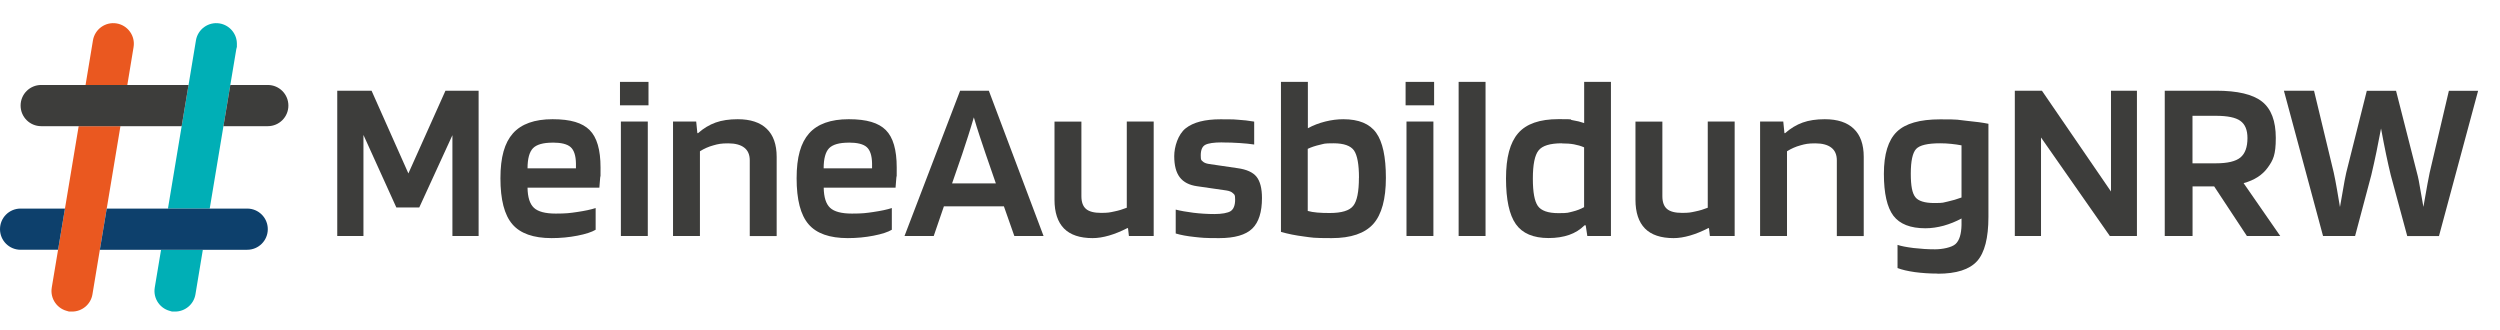 <?xml version="1.0" encoding="UTF-8"?>
<svg xmlns="http://www.w3.org/2000/svg" id="Ebene_1" version="1.1" viewBox="0 0 3883.6 512">
  <defs>
    <style>
      .st0 {
        fill: #0d406c;
      }

      .st1 {
        fill: #00afb6;
      }

      .st1, .st2 {
        isolation: isolate;
      }

      .st2 {
        fill: #ea5820;
      }

      .st3 {
        fill: #3d3d3b;
      }
    </style>
  </defs>
  <g>
    <path class="st2" d="M80.4,446.7c3.3-19.6,6.5-39.2,9.8-58.7,3.6-21.3,7.1-42.7,10.7-64,7.1-42.7,14.2-85.3,21.3-128h64.9c-7.1,42.7-14.2,85.3-21.3,128l-10.7,64c-3.8,23.1-7.7,46.2-11.5,69.3-2.6,15.6-16.2,26.7-31.6,26.7s-3.5-.1-5.3-.4c-17.4-2.9-29.2-19.4-26.3-36.8h0Z"></path>
    <path class="st2" d="M132.9,132l11.5-69.3c2.9-17.4,19.4-29.2,36.8-26.3s29.2,19.4,26.3,36.8l-9.7,58.8h-64.9Z"></path>
    <path class="st1" d="M240.4,446.7l9.8-58.7h64.9l-11.5,69.3c-2.6,15.6-16.2,26.7-31.6,26.7s-3.5-.1-5.3-.4c-17.4-2.9-29.2-19.4-26.3-36.8h0Z"></path>
    <path class="st1" d="M260.9,324c7.1-42.7,14.2-85.3,21.3-128l10.7-64c3.8-23.1,7.7-46.2,11.5-69.3,2.9-17.4,19.4-29.2,36.8-26.3,15.7,2.7,26.8,16.2,26.8,31.6s-.1,3.5-.4,5.3c-3.3,19.6-6.5,39.2-9.8,58.7-3.6,21.3-7.1,42.7-10.7,64-7.1,42.7-14.2,85.3-21.3,128h-64.9Z"></path>
    <path class="st3" d="M292.9,132H64c-17.7,0-32,14.3-32,32s14.3,32,32,32h218.2l10.7-64h0Z"></path>
    <path class="st3" d="M347.1,196h68.9c17.7,0,32-14.3,32-32s-14.3-32-32-32h-58.2l-10.7,64h0Z"></path>
    <path class="st0" d="M155.1,388h228.9c17.7,0,32-14.3,32-32s-14.3-32-32-32h-218.2l-10.7,64Z"></path>
    <path class="st0" d="M100.9,324H32c-17.7,0-32,14.3-32,32s14.3,32,32,32h58.2l10.7-64h0Z"></path>
  </g>
  <g>
    <path class="st3" d="M743.5,140.9v225.7h-40.7v-156.6l-51.5,112.3h-35.6l-51.1-112.7v157h-40.7v-225.7h53.3l57.2,128.5,57.6-128.5h51.5Z"></path>
    <path class="st3" d="M925.3,323.1v33.8c-6,3.6-15.4,6.7-28.3,9.2-12.8,2.5-26.2,3.8-40.1,3.8-28.3,0-48.7-7.2-61-21.6-12.4-14.4-18.5-38.2-18.5-71.3s6.5-55.2,19.4-69.8c13-14.6,33.5-22,61.6-22s46.3,5.6,57.6,16.9c11.3,11.3,16.9,30.6,16.9,58s-.1,9.7-.4,13.9c-.2,4.2-.7,10-1.4,17.5h-111.6c.2,14.9,3.5,25.3,9.9,31.3,6.4,6,17.7,9,34,9s22-.8,33.5-2.5c11.5-1.7,21-3.7,28.4-6.1ZM858.4,221.6c-14.6,0-24.8,2.9-30.4,8.6-5.6,5.8-8.5,16.2-8.5,31.3h75.2v-7.6c-.2-12.2-3-20.7-8.3-25.4-5.3-4.7-14.6-7-28.1-7Z"></path>
    <path class="st3" d="M1007.4,163.6h-44.3v-36.4h44.3v36.4ZM1006.3,366.6h-41.8v-177.8h41.8v177.8Z"></path>
    <path class="st3" d="M1087.3,366.6h-41.8v-177.8h36l1.8,18h1.1c8.4-7.4,17.5-12.9,27.2-16.4,9.7-3.5,21.2-5.2,34.4-5.2,19.7,0,34.7,4.9,45,14.8,10.3,9.8,15.5,24.4,15.5,43.6v123.1h-41.8v-117.7c0-8.6-2.8-15.2-8.5-19.6-5.6-4.4-14-6.7-25-6.7s-15.6,1-23,3.1c-7.4,2-14.4,5.1-20.9,9.2v131.8Z"></path>
    <path class="st3" d="M1385.4,323.1v33.8c-6,3.6-15.4,6.7-28.3,9.2-12.8,2.5-26.2,3.8-40.1,3.8-28.3,0-48.7-7.2-61-21.6-12.4-14.4-18.5-38.2-18.5-71.3s6.5-55.2,19.4-69.8c13-14.6,33.5-22,61.6-22s46.3,5.6,57.6,16.9c11.3,11.3,16.9,30.6,16.9,58s-.1,9.7-.4,13.9c-.2,4.2-.7,10-1.4,17.5h-111.6c.2,14.9,3.5,25.3,9.9,31.3,6.4,6,17.7,9,34,9s22-.8,33.5-2.5c11.5-1.7,21-3.7,28.4-6.1ZM1318.4,221.6c-14.6,0-24.8,2.9-30.4,8.6-5.6,5.8-8.5,16.2-8.5,31.3h75.2v-7.6c-.2-12.2-3-20.7-8.3-25.4-5.3-4.7-14.6-7-28.1-7Z"></path>
    <path class="st3" d="M1450.5,366.6h-45.4l86.4-225.7h44.6l85,225.7h-45.4l-16.2-46.1h-93.2l-15.8,46.1ZM1512.8,182.3c-2.6,9.1-5.6,18.7-8.8,28.8-3.2,10.1-6.3,19.4-9.2,28.1l-15.8,45.7h68l-15.8-45.7c-2.6-7.7-5.6-16.6-9-26.8-3.4-10.2-6.5-20.2-9.4-30.1Z"></path>
    <path class="st3" d="M1697.5,369.9c-19.9,0-34.8-5-44.6-14.9-9.8-10-14.8-24.9-14.8-44.8v-121.3h41.8v115.9c0,9.1,2.4,15.7,7.2,19.8,4.8,4.1,12.6,6.1,23.4,6.1s13.6-.7,20.5-2.2c7-1.4,13.4-3.4,19.4-5.8v-133.9h41.8v177.8h-38.5l-1.4-12.2h-1.1c-9.8,5-19.3,8.9-28.3,11.5s-17.5,4-25.4,4Z"></path>
    <path class="st3" d="M1898.4,221.2c-12.7,0-21.4,1.3-26.1,3.8-4.7,2.5-7,8-7,16.4s1,7.1,2.9,9.2c1.9,2,5.2,3.4,9.7,4.1l44.3,6.5c14.2,1.9,24.1,6.4,29.7,13.3,5.6,7,8.5,18,8.5,33.1,0,21.8-5,37.7-15.1,47.5-10.1,9.8-27.2,14.8-51.5,14.8s-26.6-.6-38.2-1.8c-11.5-1.2-21.2-3-29.2-5.4v-37.1c7.4,1.9,16.6,3.5,27.4,4.9,10.8,1.3,21.7,2,32.8,2s20.9-1.6,25.4-4.7c4.4-3.1,6.7-9,6.7-17.6s-1.1-7.6-3.2-9.9c-2.2-2.3-5.8-3.8-10.8-4.5l-45-6.5c-12.2-1.7-21.2-6.3-27-13.9-5.8-7.6-8.6-18.5-8.6-32.9s5.9-33.8,17.8-43.2,29.9-14,54.2-14,18.8.2,27,.7c8.2.5,16.6,1.4,25.2,2.9v35.6c-6.2-1-13.7-1.7-22.5-2.3-8.8-.6-17.8-.9-27.2-.9Z"></path>
    <path class="st3" d="M2086.7,185.2c24,0,41,7,51.1,21.1s15.1,37.4,15.1,70-6.5,57-19.6,71.6c-13.1,14.6-34.6,22-64.6,22s-29.7-.8-43-2.5c-13.3-1.7-25.3-4.1-35.8-7.2V127.2h41.8v72c8.4-4.6,17.4-8,27-10.4,9.6-2.4,19-3.6,28.1-3.6ZM2111.1,276.3c0-20.9-2.6-35-7.7-42.5-5.2-7.4-15.8-11.2-31.9-11.2s-14,.8-21.1,2.3c-7.1,1.6-13.4,3.7-18.9,6.3v96.5c4.3,1.2,9.2,2,14.8,2.5,5.5.5,12,.7,19.4.7,18.5,0,30.7-3.7,36.5-11.2,5.9-7.4,8.8-22,8.8-43.6Z"></path>
    <path class="st3" d="M2227.8,163.6h-44.3v-36.4h44.3v36.4ZM2226.7,366.6h-41.8v-177.8h41.8v177.8Z"></path>
    <path class="st3" d="M2307.7,127.2v239.4h-41.8V127.2h41.8Z"></path>
    <path class="st3" d="M2460.7,127.2h41.8v239.4h-36.7l-2.5-16.6h-1.8c-6.7,6.7-14.7,11.7-23.9,14.9-9.2,3.2-19.9,4.9-31.9,4.9-23.8,0-40.7-7.2-50.9-21.6-10.2-14.4-15.3-38-15.3-70.9s6.3-55.9,18.9-70.4c12.6-14.5,33.4-21.8,62.5-21.8s14.9.5,21.8,1.6c6.8,1.1,12.9,2.6,18.2,4.5v-64.1ZM2426.5,222.6c-18.5,0-30.7,3.7-36.5,11.2-5.9,7.4-8.8,22-8.8,43.6s2.6,35,7.7,42.5c5.2,7.4,15.8,11.2,31.9,11.2s14.9-.8,21.6-2.3c6.7-1.6,12.8-3.9,18.4-7v-92.9c-5-2.2-10.3-3.7-15.8-4.7-5.5-1-11.6-1.4-18.4-1.4Z"></path>
    <path class="st3" d="M2600,369.9c-19.9,0-34.8-5-44.6-14.9-9.8-10-14.8-24.9-14.8-44.8v-121.3h41.8v115.9c0,9.1,2.4,15.7,7.2,19.8,4.8,4.1,12.6,6.1,23.4,6.1s13.6-.7,20.5-2.2c7-1.4,13.4-3.4,19.4-5.8v-133.9h41.8v177.8h-38.5l-1.4-12.2h-1.1c-9.8,5-19.3,8.9-28.3,11.5s-17.5,4-25.4,4Z"></path>
    <path class="st3" d="M2776,366.6h-41.8v-177.8h36l1.8,18h1.1c8.4-7.4,17.5-12.9,27.2-16.4,9.7-3.5,21.2-5.2,34.4-5.2,19.7,0,34.7,4.9,45,14.8,10.3,9.8,15.5,24.4,15.5,43.6v123.1h-41.8v-117.7c0-8.6-2.8-15.2-8.5-19.6-5.6-4.4-14-6.7-25-6.7s-15.6,1-23,3.1c-7.4,2-14.4,5.1-20.9,9.2v131.8Z"></path>
    <path class="st3" d="M3010,425c-12.5,0-24.3-.8-35.5-2.3-11.2-1.6-20.1-3.7-26.8-6.3v-36c5.5,1.9,13.9,3.5,25,4.9,11.2,1.3,22.3,2,33.3,2s26-2.8,31.9-8.3c5.9-5.5,8.9-15.4,9.2-29.5v-10.1c-8.9,4.8-18.1,8.5-27.7,11.2-9.6,2.6-19.1,4-28.4,4-23.3,0-39.8-6.5-49.7-19.4-9.8-13-14.8-34.7-14.8-65.2s6.7-52.2,20-65.2,35.8-19.4,67.5-19.4,25.7.7,40.5,2.2c14.8,1.4,26.2,3,34.4,4.7v144.7c0,32.6-5.9,55.5-17.6,68.6-11.8,13.1-32.2,19.6-61.2,19.6ZM3014,222.6c-19.4,0-31.9,2.9-37.4,8.8-5.5,5.9-8.3,18.7-8.3,38.3s2.3,30.4,7,36.5,14.6,9.2,29.7,9.2,13.4-.8,20.7-2.3c7.3-1.6,14.5-3.7,21.4-6.3v-81c-5-1-10.4-1.7-16-2.3-5.6-.6-11.3-.9-17.1-.9Z"></path>
    <path class="st3" d="M3319.6,140.9v225.7h-42.1l-106.9-153v153h-40.7v-225.7h42.1l107.3,156.6v-156.6h40.3Z"></path>
    <path class="st3" d="M3406,289.6v77h-43.2v-225.7h79.6c33.4,0,57.2,5.6,71.5,16.9,14.3,11.3,21.4,30.1,21.4,56.5s-4.1,34.3-12.4,45.9c-8.3,11.6-20.8,19.7-37.6,24.3l56.9,82.1h-51.8l-50.8-77h-33.5ZM3491.3,214.4c0-12.5-3.7-21.4-11-26.6-7.3-5.3-20-7.9-38-7.9h-36.4v73.8h36.4c18,0,30.7-3,38-9,7.3-6,11-16.1,11-30.2Z"></path>
    <path class="st3" d="M3608.7,366.6l-60.8-225.7h46.8l30.6,127.1c.7,3.4,1.6,7.4,2.5,12.2,1,4.8,3.4,18.6,7.2,41.4,3.8-22.3,6.2-36,7.2-41,1-5,1.8-9.1,2.5-12.2l32-127.4h45.4l32.4,127.1c1,3.4,1.9,7.5,2.9,12.4,1,4.9,3.4,18.5,7.2,40.9,2.6-14.9,4.7-26.7,6.3-35.5,1.6-8.8,2.7-14.6,3.4-17.5l29.9-127.4h45.4l-60.8,225.7h-49.3l-25.6-94.7c-2.4-9.8-4.8-20.5-7.2-31.9-2.4-11.4-5-24.9-7.9-40.5-2.2,11.8-4.5,23.7-7,35.8-2.5,12.1-5.2,24.3-8.1,36.5l-25.2,94.7h-49.7Z"></path>
  </g>
</svg>
